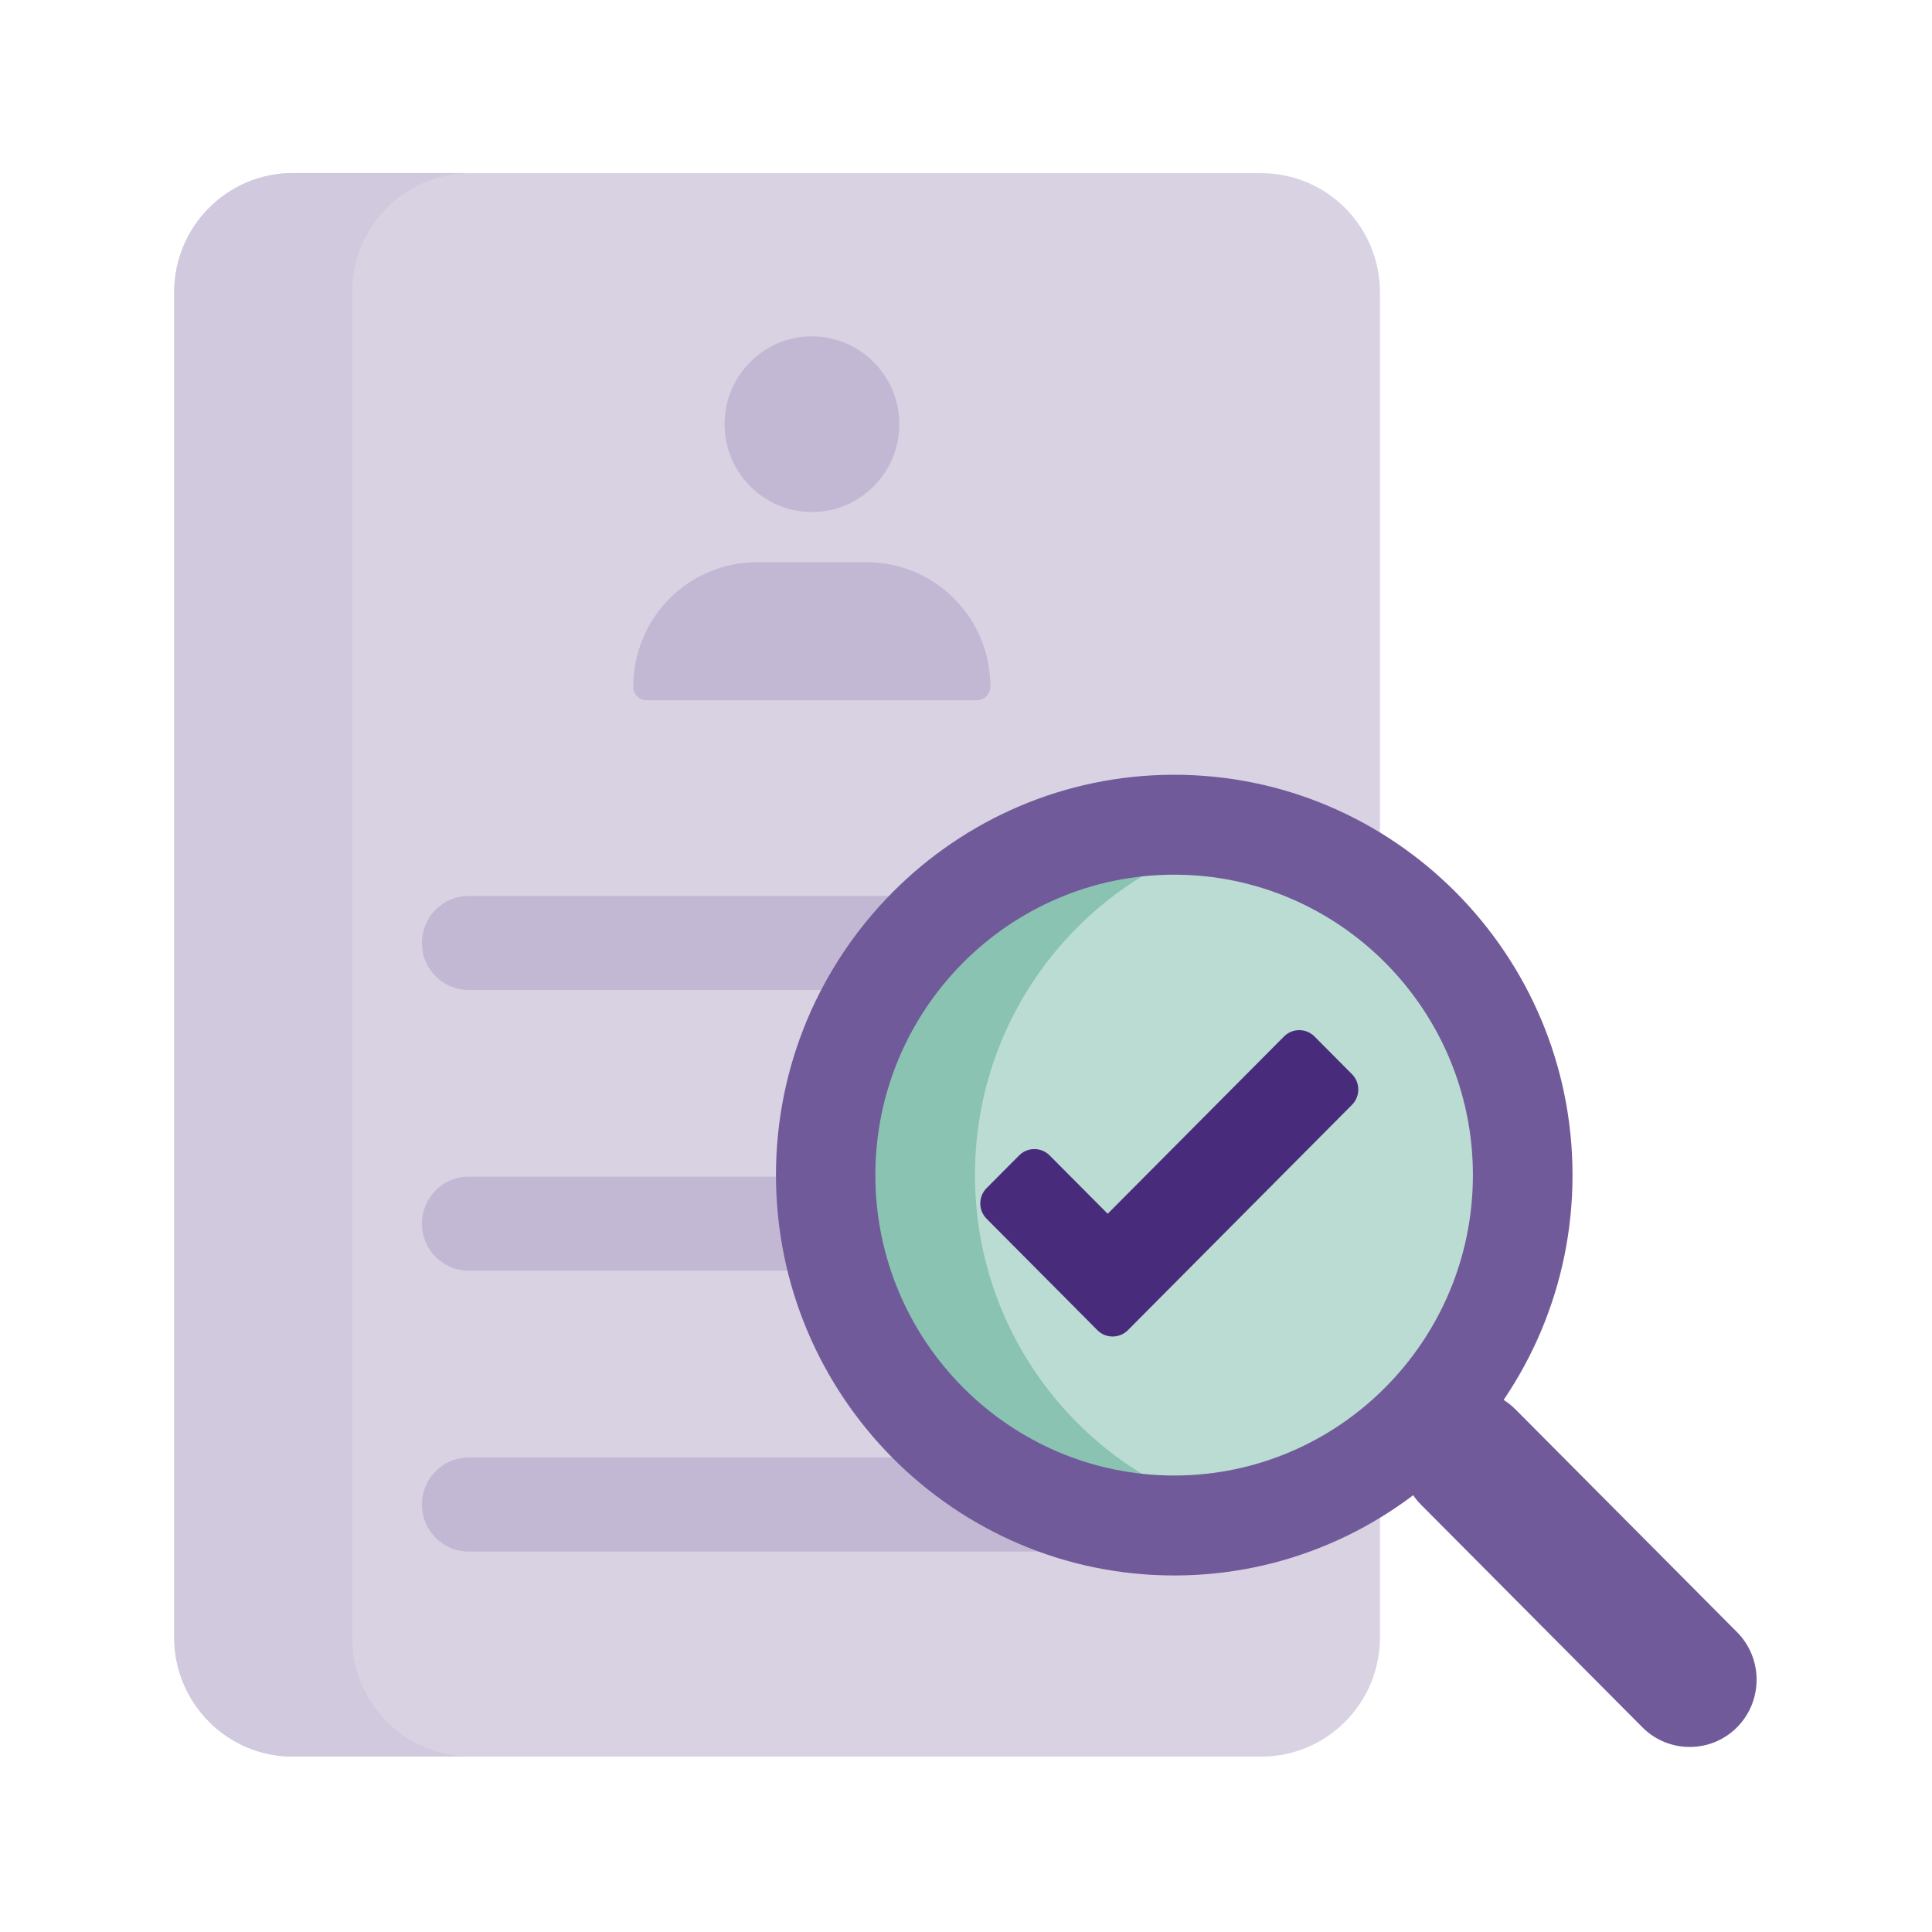 <svg width="61" height="61" viewBox="0 0 61 61" fill="none" xmlns="http://www.w3.org/2000/svg">
<path d="M39.824 5.468H9.246C7.177 5.468 5.5 7.154 5.5 9.234V51.695C5.5 53.775 7.177 55.462 9.246 55.462H39.824C41.893 55.462 43.57 53.775 43.57 51.695V9.234C43.57 7.154 41.893 5.468 39.824 5.468Z" fill="#D8D2E3"/>
<path d="M14.861 55.462H9.246C7.177 55.462 5.5 53.775 5.5 51.696V9.228C5.5 7.148 7.177 5.462 9.246 5.462H14.861C12.793 5.462 11.116 7.148 11.116 9.228V51.696C11.116 53.775 12.793 55.462 14.861 55.462Z" fill="#D1C9DD"/>
<path d="M33.842 28.289H14.795C13.982 28.289 13.322 28.952 13.322 29.77V29.776C13.322 30.594 13.982 31.257 14.795 31.257H33.842C34.656 31.257 35.315 30.594 35.315 29.776V29.77C35.315 28.952 34.656 28.289 33.842 28.289Z" fill="#C2B8D3"/>
<path d="M33.842 37.151H14.795C13.982 37.151 13.322 37.814 13.322 38.632V38.638C13.322 39.456 13.982 40.119 14.795 40.119H33.842C34.656 40.119 35.315 39.456 35.315 38.638V38.632C35.315 37.814 34.656 37.151 33.842 37.151Z" fill="#C2B8D3"/>
<path d="M33.842 46.019H14.795C13.982 46.019 13.322 46.682 13.322 47.5V47.506C13.322 48.324 13.982 48.987 14.795 48.987H33.842C34.656 48.987 35.315 48.324 35.315 47.506V47.5C35.315 46.682 34.656 46.019 33.842 46.019Z" fill="#C2B8D3"/>
<path d="M19.996 21.675C19.996 19.505 21.746 17.752 23.898 17.752H27.367C29.526 17.752 31.269 19.511 31.269 21.675C31.269 21.917 31.077 22.11 30.836 22.11H20.423C20.182 22.11 19.99 21.917 19.99 21.675H19.996Z" fill="#C2B8D3"/>
<path d="M25.996 16.144C24.192 16.373 22.671 14.844 22.9 13.03C23.056 11.797 24.048 10.8 25.275 10.643C27.078 10.413 28.6 11.942 28.371 13.756C28.215 14.989 27.223 15.986 25.996 16.144Z" fill="#C2B8D3"/>
<path d="M37.072 48.165C43.15 48.165 48.075 43.214 48.075 37.102C48.075 30.991 43.15 26.039 37.072 26.039C30.993 26.039 26.069 30.991 26.069 37.102C26.069 43.214 30.993 48.165 37.072 48.165Z" fill="#BBDCD3"/>
<path d="M30.783 37.102C30.783 31.807 34.487 27.394 39.429 26.311C38.665 26.142 37.884 26.039 37.072 26.039C30.993 26.039 26.069 30.997 26.069 37.102C26.069 43.208 30.993 48.165 37.072 48.165C37.884 48.165 38.671 48.062 39.429 47.899C34.487 46.811 30.783 42.398 30.783 37.102Z" fill="#8AC3B2"/>
<path d="M37.072 49.743C30.14 49.743 24.5 44.072 24.5 37.102C24.5 30.132 30.14 24.462 37.072 24.462C44.004 24.462 49.65 30.132 49.65 37.102C49.65 44.072 44.01 49.743 37.072 49.743ZM37.072 27.617C31.871 27.617 27.638 31.873 27.638 37.102C27.638 42.331 31.871 46.587 37.072 46.587C42.272 46.587 46.505 42.331 46.505 37.102C46.505 31.873 42.272 27.617 37.072 27.617Z" fill="#715A99"/>
<path d="M44.864 44.502C45.687 43.673 47.028 43.673 47.852 44.502L54.844 51.532C55.668 52.36 55.668 53.708 54.844 54.537C54.02 55.365 52.68 55.365 51.856 54.537L44.864 47.506C44.04 46.678 44.04 45.33 44.864 44.502Z" fill="#715A99"/>
<path d="M42.687 34.883C42.952 34.617 42.952 34.182 42.687 33.916L41.503 32.725C41.238 32.459 40.806 32.459 40.541 32.725L34.974 38.323L33.14 36.48C32.875 36.214 32.442 36.214 32.178 36.48L31.15 37.513C30.885 37.779 30.885 38.214 31.15 38.48L34.649 41.999C34.913 42.265 35.346 42.265 35.611 41.999L42.687 34.883Z" fill="#492B7C"/>
</svg>
